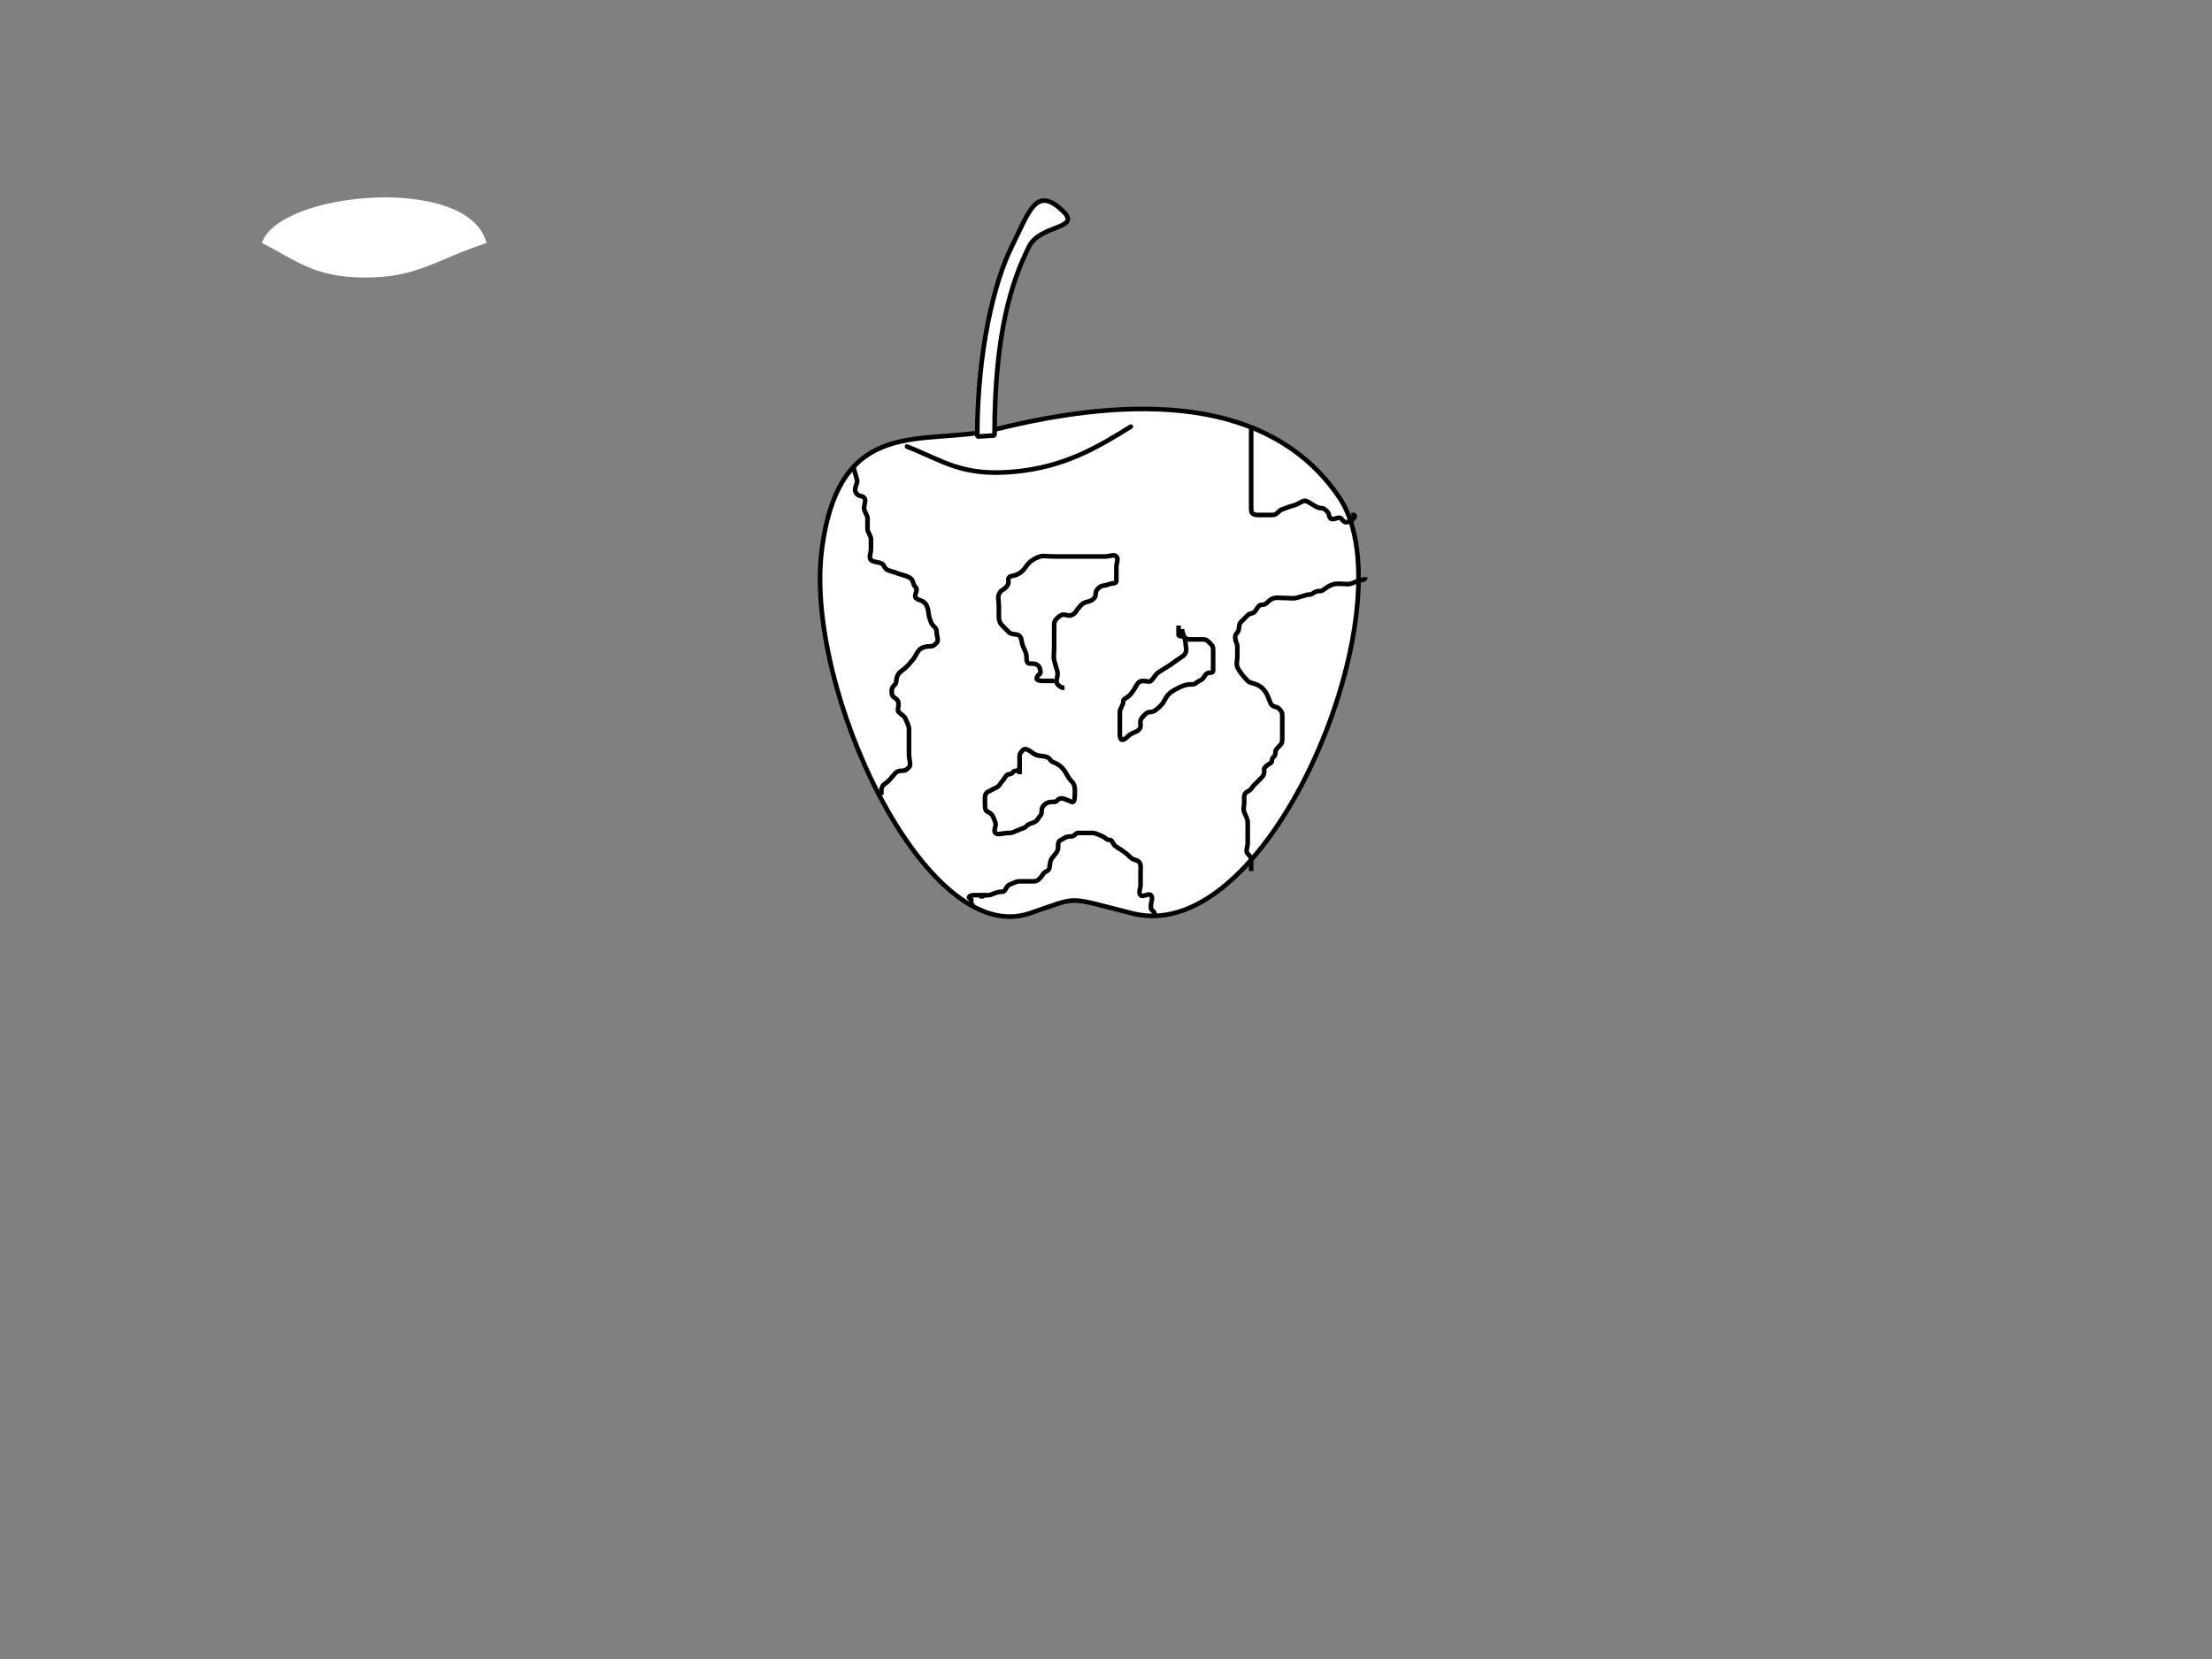 <?xml version="1.0"?><svg width="640" height="480" xmlns="http://www.w3.org/2000/svg">
 <rect width="100%" height="100%" fill="#808080" stroke="none"/>
 <title/>
 <g>
  <title>Layer 1</title>
  <path fill="#ffffff" stroke="#000000" stroke-width="1pt" id="path825" d="m287.75,124.3c-20,5 -45,-5 -50,35c-5,40 30,115 60,105c15,-5 10,-5 30,0c40,10 80,-89 60,-120c-20,-30 -60,-30 -100,-20z"/>
  <path fill="#ffffff" fill-rule="evenodd" stroke-width="1pt" id="path852" d="m75.75,70.3c5,-15 60,-20 65,0c-15,5 -20,10 -35,10c-15,0 -20,-5 -30,-10z"/>
  <path fill="#ffffff" stroke="#000000" stroke-width="1pt" stroke-linejoin="bevel" id="path841" d="m287.75,126l-5,0.3c0,-25 5,-45 10,-55c5,-10 7,-18 15,-10c5,5 -6.85,3.68 -10,10c-5,10 -10,25 -10,54.7z"/>
  <path transform="rotate(-5.082, 295.25, 131.301)" fill="#ffffff" fill-rule="evenodd" stroke="#000000" stroke-width="1pt" stroke-linecap="round" stroke-linejoin="round" id="path854" d="m327.75,126.3c-10,5 -20,10 -35,10c-15,0 -20,-5 -30,-10"/>
  <path d="m247,135c0,1 0.486,1.824 1,4c0.23,0.973 -1.414,2.586 0,4c0.707,0.707 1.293,0.293 2,1c0.707,0.707 0,2 0,3c0,1 1,2 1,3c0,1 0,2 0,3c0,1 1,2 1,3c0,1 0,2 0,3c0,1 -0.707,2.293 0,3c0.707,0.707 1.693,0.459 3,1c0.924,0.383 0.693,1.459 2,2c0.924,0.383 1.693,0.459 3,1c0.924,0.383 3.459,0.693 4,2c0.383,0.924 0.293,1.293 1,2c0.707,0.707 -0.707,2.293 0,3c0.707,0.707 1.149,0.474 2,1c1.902,1.176 1.459,3.693 2,5c0.383,0.924 0.293,1.293 1,2c0.707,0.707 1,1 1,2c0,1 0.707,2.293 0,3c-0.707,0.707 -1,1 -2,1c-1,0 -2.293,0.293 -3,1c-0.707,0.707 -1.293,2.293 -2,3c-0.707,0.707 -1.186,1.693 -3,3c-2.295,1.654 -1.293,3.293 -2,4c-0.707,0.707 -1,1 -1,2c0,1 0.149,1.474 1,2c1.902,1.176 0.293,3.293 1,4c0.707,0.707 1.617,1.076 2,2c0.541,1.307 1,2 1,3c0,1 0,3 0,4c0,1 0,2 0,3c0,2 0.707,3.293 0,4c-0.707,0.707 -1,1 -2,1c-2,0 -2,1 -4,3c-1,1 -2,1 -2,3l0,1" id="svg_2" stroke-linejoin="bevel" stroke-width="1pt" stroke="#000000" fill="none"/>
  <path d="m395,167c0,1 -1.076,0.617 -2,1c-1.307,0.541 -2,1 -3,1c-1,0 -3.027,-0.23 -4,0c-2.176,0.514 -3,2 -4,2c-2,0 -2,1 -3,1c-1,0 -1.824,0.486 -4,1c-0.973,0.23 -2,0 -4,0c-1,0 -2.586,-0.414 -4,1c-0.707,0.707 -1,1 -2,1c-1,0 -1.293,1.293 -2,2c-0.707,0.707 -1.293,0.293 -2,1c-1.414,1.414 -1.293,1.293 -2,2c-0.707,0.707 -0.293,2.293 -1,3c-1.414,1.414 0,3 0,4c0,1 0,2 0,3c0,1 -0.383,2.076 0,3c0.541,1.307 2,3 3,4c1,1 3.151,0.435 5,3c1.169,1.622 1.293,3.293 2,4c0.707,0.707 1.293,0.293 2,1c0.707,0.707 1,1 1,2c0,1 0,3 0,4c0,1 0,2 0,3c0,1 -0.293,1.293 -1,2c-0.707,0.707 -1,1 -1,2c0,1 -1,1 -1,2c0,1 -0.586,0.586 -2,2c-0.707,0.707 0.414,1.586 -1,3c-0.707,0.707 -1.293,1.293 -2,2c-0.707,0.707 -1.076,1.617 -2,2c-1.307,0.541 -1,2 -1,3c0,1 -0.383,2.076 0,3c0.541,1.307 1,2 1,3c0,1 0,2 0,3c0,1 0,2 0,3c0,1 -0.707,2.293 0,3c0.707,0.707 1,1 1,2l0,1l0,2" id="svg_6" stroke-linejoin="bevel" stroke-width="1pt" stroke="#000000" fill="none"/>
  <path d="m308,199c-1,0 -1.293,-0.293 -2,-1c-0.707,-0.707 0,-2 0,-3c0,-1 -0.486,-1.824 -1,-4c-0.23,-0.973 0,-2 0,-4c0,-1 0,-2 0,-3c0,-1 0,-2 0,-3c0,-1 0.098,-1.824 2,-3c0.851,-0.526 2.076,0.383 3,0c1.307,-0.541 1.293,-1.293 2,-2c0.707,-0.707 0.824,-1.486 3,-2c0.973,-0.23 2,-1 2,-2c0,-1 0.293,-1.293 1,-2c0.707,-0.707 1.693,-0.459 3,-1c0.924,-0.383 2,0 2,-1c0,-1 0,-3 0,-4c0,-1 0.707,-2.293 0,-3c-0.707,-0.707 -2,0 -3,0c-2,0 -3,0 -4,0c-1,0 -3,0 -4,0c-1,0 -2,0 -3,0c-1,0 -2,0 -4,0c-2,0 -3.043,-0.29 -4,0c-3.451,1.045 -4,3 -5,4c-2,2 -3.293,1.293 -4,2c-0.707,0.707 0.414,1.586 -1,3c-0.707,0.707 -1.459,0.693 -2,2c-0.383,0.924 0,2 0,3c0,1 0,2 0,3c0,1 0,2 1,3c1,1 1.293,1.293 2,2c0.707,0.707 2.293,0.293 3,1c0.707,0.707 0.459,1.693 1,3c0.383,0.924 1,2 1,3c0,1 0,2 1,2c1,0 2.642,-0.207 3,2c0.227,1.396 -0.459,0.693 -1,2c-0.383,0.924 1,1 2,1l1,0l1,0l1,0" id="svg_7" stroke-linejoin="bevel" stroke-width="1pt" stroke="#000000" fill="none"/>
  <path d="m295,221c0,1 0,2 -1,2c-1,0 -1,1 -2,1c-1,0 -1.293,1.293 -2,2c-0.707,0.707 -0.693,1.459 -2,2c-0.924,0.383 -1.076,0.617 -2,1c-1.307,0.541 -1,2 -1,4c0,1 0.076,1.617 1,2c1.307,0.541 1.459,1.693 2,3c0.383,0.924 -0.707,2.293 0,3c0.707,0.707 2,0 4,0c1,0 1.693,-0.459 3,-1c0.924,-0.383 1.293,-0.293 2,-1c0.707,-0.707 1.076,-0.617 2,-1c1.307,-0.541 1.293,-1.293 2,-2c0.707,-0.707 0,-2 1,-3c1,-1 2,-1 3,-1c1,0 1,-1 2,-1c1,0 1.693,0.459 3,1c0.924,0.383 1,-1 1,-3c0,-1 0,-2 -1,-3c-1,-1 -1.415,-2.189 -2,-3c-1.849,-2.565 -3.474,-2.149 -4,-3c-1.176,-1.902 -3.186,-0.693 -5,-2c-1.147,-0.827 -2.293,-1.707 -3,-1c-0.707,0.707 -1,1 -1,2c0,1 0,2 0,3l0,1l0,1" id="svg_8" stroke-linejoin="bevel" stroke-width="1pt" stroke="#000000" fill="none"/>
  <path d="m342,182c0,1 1,3 1,4c0,1 0.902,2.824 -1,4c-1.701,1.051 -2.882,2.19 -6,4c-1.934,1.122 -1.586,1.586 -3,3c-0.707,0.707 -2.824,-0.902 -4,1c-0.526,0.851 -1.293,2.293 -2,3c-1.414,1.414 -2,1 -2,2c0,1 -1,2 -1,3c0,1 0,2 0,3c0,1 0,2 0,3c0,1 0.076,2.383 1,2c1.307,-0.541 1.152,-1.235 3,-2c1.307,-0.541 2,-1 2,-2c0,-1 -0.414,-1.586 1,-3c0.707,-0.707 1,-1 2,-1c1,0 2.293,-1.293 3,-2c0.707,-0.707 1.293,-2.293 2,-3c0.707,-0.707 1,-1 3,-2c2,-1 3,-1 4,-1c1,0 1.076,-0.617 2,-1c1.307,-0.541 1.293,-1.293 2,-2c0.707,-0.707 2,0 2,-1c0,-1 0,-2 0,-3c0,-1 0,-2 0,-3c0,-1 -0.293,-1.293 -1,-2c-0.707,-0.707 -1,-1 -2,-1c-1,0 -2,0 -4,0c-1,0 -1,-1 -3,-1l0,-1l0,-1l0,-1" id="svg_9" stroke-linejoin="bevel" stroke-width="1pt" stroke="#000000" fill="none"/>
  <path d="m362,124c0,1 0,2 0,3c0,1 0,3 0,4c0,1 0,2 0,3c0,1 0,2 0,4c0,1 0,2 0,3c0,1 0,2 0,3c0,1 0,2 0,3c0,1 0,2 2,2c1,0 3,0 4,0c1,0 1.293,-0.293 2,-1c0.707,-0.707 1.076,-0.617 2,-1c1.307,-0.541 2.076,-0.617 3,-1c1.307,-0.541 2.076,-1.383 3,-1c1.307,0.541 3,2 4,2c1,0 1.293,0.293 2,1c0.707,0.707 0.293,1.293 1,2c0.707,0.707 2.293,-0.707 3,0c0.707,0.707 1.076,1.383 2,1c1.307,-0.541 2,-1 2,-2l-1,0" id="svg_13" stroke-linejoin="bevel" stroke-width="1pt" stroke="#000000" fill="none"/>
  <path d="m284,260c0,-1 1,-1 2,-1c1,0 2,-1 4,-1c1,0 1.076,-1.617 2,-2c1.307,-0.541 2,-1 3,-1c1,0 2,0 4,0c1,0 1.293,-0.293 2,-1c0.707,-0.707 0.693,-1.459 2,-2c0.924,-0.383 0.617,-2.076 1,-3c0.541,-1.307 1.459,-1.693 2,-3c0.383,-0.924 -0.307,-2.459 1,-3c0.924,-0.383 1,-1 3,-1c1,0 1,-1 2,-1c2,0 3,0 4,0c1,0 1.693,0.459 3,1c0.924,0.383 1,1 2,1c1,0 0.797,1.256 2,2c2.69,1.663 3.293,2.293 4,3c0.707,0.707 1.076,0.617 2,1c1.307,0.541 1,2 1,3c0,1 0,2 0,4c0,1 -0.707,2.293 0,3c0.707,0.707 2.293,-0.707 3,0c0.707,0.707 0,2 0,3l0,1l1,1l0,1" id="svg_14" stroke-linejoin="bevel" stroke-width="1pt" stroke="#000000" fill="none"/>
  <path d="m285,259c-1,0 -2,0 -3,0c-2,0 -2,1 -1,1l0,1l0,1l1,0" id="svg_15" stroke-linejoin="bevel" stroke-width="1pt" stroke="#000000" fill="none"/>
 </g>

</svg>